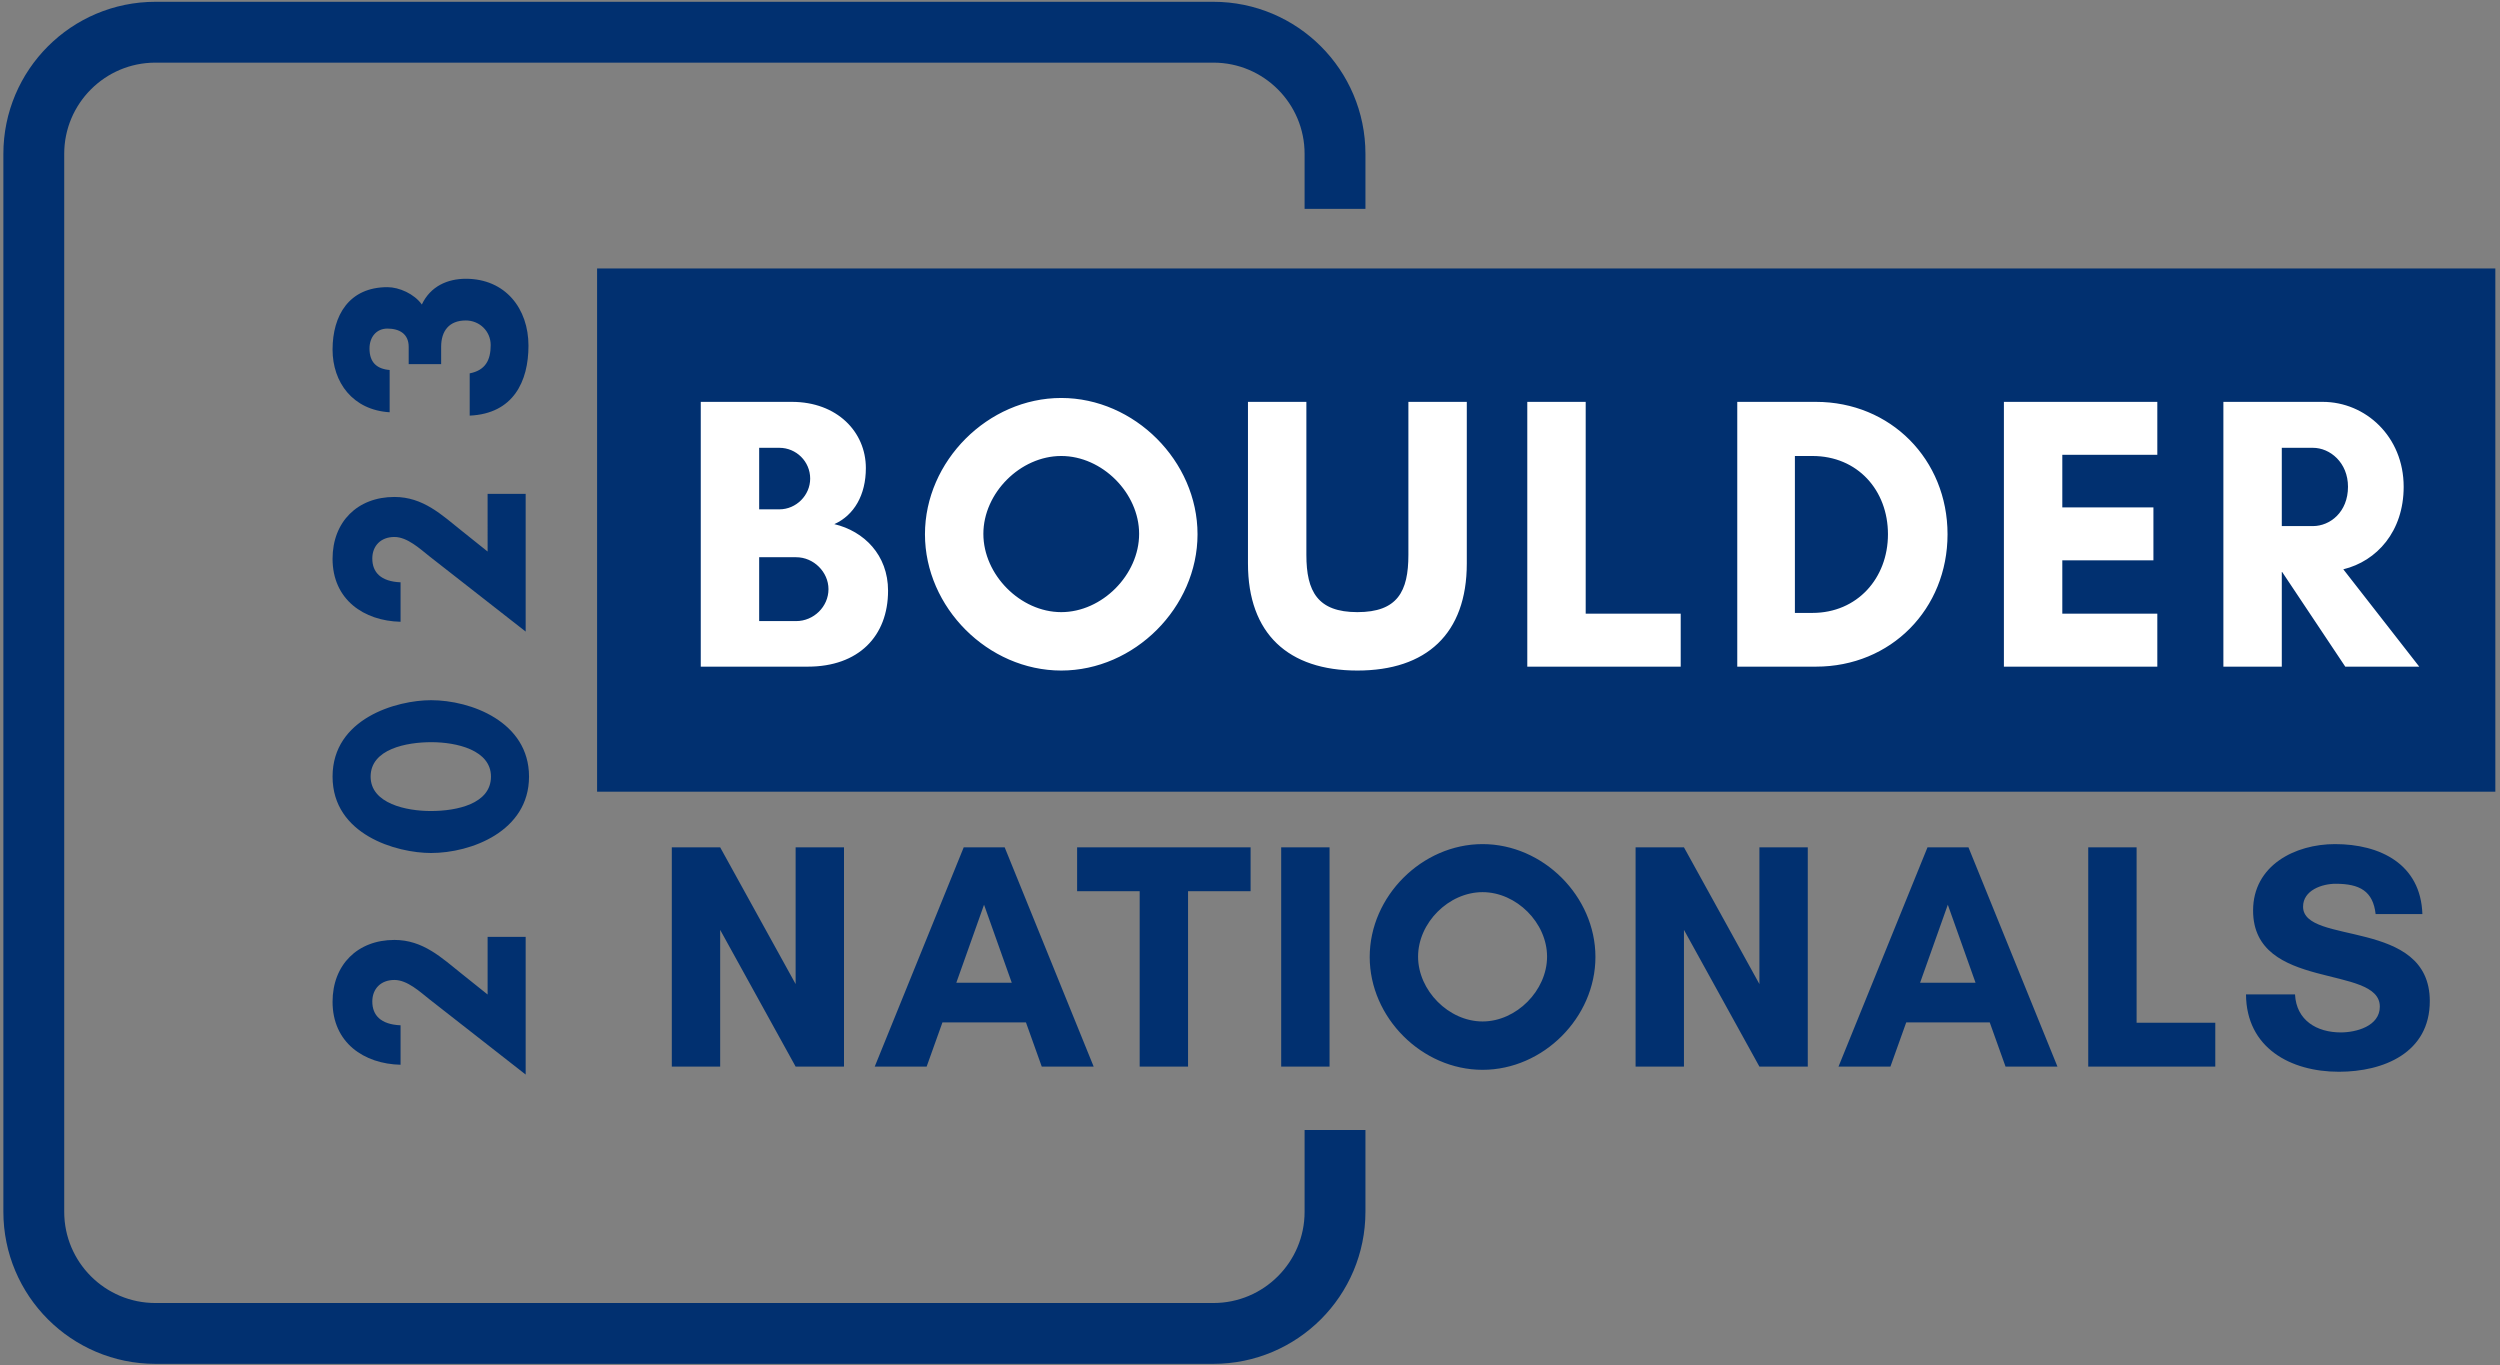 <svg width="520" height="284" viewBox="0 0 520 284" fill="none" xmlns="http://www.w3.org/2000/svg">
<rect x="0" y="0" width="520" height="284" fill="#808080" stroke="none"/>
<rect x="124.195" y="55.841" width="394.834" height="108.832" fill="#013070"/>
<path d="M172.324 122.545C172.324 126.19 169.246 129.187 165.602 129.187H157.907V115.904H165.602C169.246 115.904 172.324 118.982 172.324 122.545ZM168.517 99.544C168.517 103.026 165.602 105.942 162.119 105.942H157.907V93.145H162.119C165.602 93.145 168.517 95.98 168.517 99.544ZM184.716 122.869C184.716 115.418 179.694 110.478 173.539 109.02C177.669 107.157 180.099 102.945 180.099 97.357C180.099 89.825 174.106 83.588 164.711 83.588H145.759V138.663H168.031C178.56 138.663 184.716 132.345 184.716 122.869ZM236.937 111.045C236.937 119.549 229.243 127.324 220.739 127.324C212.235 127.324 204.541 119.549 204.541 111.045C204.541 102.54 212.235 94.846 220.739 94.846C229.243 94.846 236.937 102.54 236.937 111.045ZM249.086 111.126C249.086 95.899 235.966 82.778 220.739 82.778C205.513 82.778 192.392 95.899 192.392 111.126C192.392 126.352 205.513 139.473 220.739 139.473C235.966 139.473 249.086 126.352 249.086 111.126ZM292.946 83.588V115.418C292.946 123.031 290.678 127.324 282.336 127.324C274.075 127.324 271.726 123.031 271.726 115.418V83.588H259.577V117.2C259.577 131.859 268 139.473 282.336 139.473C296.671 139.473 305.094 131.859 305.094 117.2V83.588H292.946ZM317.676 138.663H349.587V127.648H329.825V83.588H317.676V138.663ZM373.338 127.486V94.846H376.983C386.378 94.846 392.695 101.973 392.695 111.126C392.695 120.278 386.297 127.486 376.983 127.486H373.338ZM361.351 83.588V138.663H377.712C393.343 138.663 405.087 126.676 405.087 111.126C405.087 95.575 393.262 83.588 377.712 83.588H361.351ZM448.722 127.648H428.96V116.552H447.912V105.537H428.96V94.603H448.722V83.588H416.812V138.663H448.722V127.648ZM474.613 118.982H474.694L487.815 138.663H503.203L487.41 118.415C494.375 116.714 499.963 110.559 499.963 101.245C499.963 90.797 492.026 83.588 483.117 83.588H474.613H471.616H462.464V138.663H474.613V118.982ZM481.092 93.145C484.656 93.145 488.382 96.223 488.382 101.245C488.382 106.509 484.656 109.425 481.092 109.425H474.613V93.145H481.092Z" fill="white"/>
<path d="M175.551 221.853V176.244H165.49V204.682L149.796 176.244H139.735V221.853H149.796V193.414L165.49 221.853H175.551ZM210.448 204.414H198.912L204.68 188.183L210.448 204.414ZM227.484 221.853L208.972 176.244H200.454L181.943 221.853H192.741L196.028 212.664H213.399L216.685 221.853H227.484ZM247.113 185.366H260.124V176.244H224.04V185.366H237.052V221.853H247.113V185.366ZM276.547 221.853V176.244H266.486V221.853H276.547ZM321.789 198.981C321.789 206.024 315.417 212.463 308.374 212.463C301.332 212.463 294.96 206.024 294.96 198.981C294.96 191.939 301.332 185.567 308.374 185.567C315.417 185.567 321.789 191.939 321.789 198.981ZM331.849 199.048C331.849 186.439 320.984 175.573 308.374 175.573C295.765 175.573 284.899 186.439 284.899 199.048C284.899 211.658 295.765 222.523 308.374 222.523C320.984 222.523 331.849 211.658 331.849 199.048ZM376.018 221.853V176.244H365.957V204.682L350.262 176.244H340.202V221.853H350.262V193.414L365.957 221.853H376.018ZM410.915 204.414H399.378L405.146 188.183L410.915 204.414ZM427.951 221.853L409.439 176.244H400.921L382.409 221.853H393.208L396.494 212.664H413.866L417.152 221.853H427.951ZM434.353 221.853H460.779V212.731H444.413V176.244H434.353V221.853ZM486.887 214.743C481.923 214.743 477.631 212.261 477.363 206.829H467.168C467.235 217.962 476.424 222.926 486.484 222.926C495.807 222.926 505.398 218.968 505.398 208.237C505.398 190.866 479.039 196.701 479.039 188.585C479.039 185.165 482.997 183.823 485.814 183.823C490.844 183.823 493.594 185.366 494.13 190.128H503.856C503.52 179.732 495.069 175.573 485.679 175.573C477.363 175.573 468.643 180 468.643 189.39C468.643 206.225 495.002 200.524 495.002 209.377C495.002 213.469 490.039 214.743 486.887 214.743Z" fill="#013070"/>
<path d="M109.339 194.866L101.423 194.866L101.423 206.858L96.183 202.666C91.876 199.232 88.034 195.506 82.038 195.506C74.354 195.506 69.173 200.687 69.173 208.371C69.173 216.87 75.692 221.295 83.318 221.469L83.318 213.261C79.185 213.087 77.439 211.166 77.439 208.313C77.439 205.694 79.185 203.831 82.038 203.831C84.716 203.831 87.335 206.276 89.314 207.847L109.339 223.507L109.339 194.866ZM77.09 161.533C77.09 155.77 84.599 154.373 89.722 154.373C94.961 154.373 102.121 156.003 102.121 161.533C102.121 167.18 95.077 168.693 89.605 168.693C84.599 168.693 77.09 167.18 77.09 161.533ZM110.038 161.533C110.038 150.124 97.93 145.641 89.663 145.641C82.503 145.641 69.173 149.425 69.173 161.533C69.173 173.642 82.503 177.425 89.663 177.425C97.93 177.425 110.038 172.943 110.038 161.533ZM109.339 102.726L101.422 102.726L101.423 114.718L96.183 110.527C91.876 107.092 88.034 103.367 82.038 103.367C74.354 103.367 69.173 108.547 69.173 116.232C69.173 124.731 75.692 129.155 83.318 129.329L83.318 121.121C79.185 120.947 77.439 119.026 77.439 116.173C77.439 113.554 79.185 111.691 82.038 111.691C84.716 111.691 87.335 114.136 89.314 115.708L109.339 131.367L109.339 102.726ZM97.697 86.45C106.778 86.042 109.922 79.348 109.922 71.897C109.922 64.213 105.148 57.984 96.882 57.984C93.156 57.984 89.547 59.497 87.743 63.339C86.171 61.127 83.027 59.73 80.582 59.73C72.607 59.73 69.173 65.61 69.173 72.712C69.173 79.522 73.364 85.286 81.048 85.751L81.048 76.961C78.312 76.728 76.857 75.331 76.857 72.479C76.857 70.15 78.254 68.346 80.582 68.346C83.085 68.346 85.007 69.452 85.007 72.129L85.007 75.739L91.759 75.739L91.759 72.129C91.759 68.87 93.389 66.657 96.882 66.657C99.734 66.657 102.063 68.87 102.063 71.78C102.063 74.924 100.957 77.019 97.697 77.66L97.697 86.45Z" fill="#013070"/>
<path d="M277.684 43.443V32.011C277.684 18.033 266.352 6.701 252.374 6.701H32.338C18.36 6.701 7.029 18.033 7.029 32.011V252.046C7.029 266.024 18.36 277.355 32.338 277.355H252.374C266.352 277.355 277.684 266.024 277.684 252.046V235.038" stroke="#013070" stroke-width="12.655" stroke-linejoin="round"/>
</svg>
